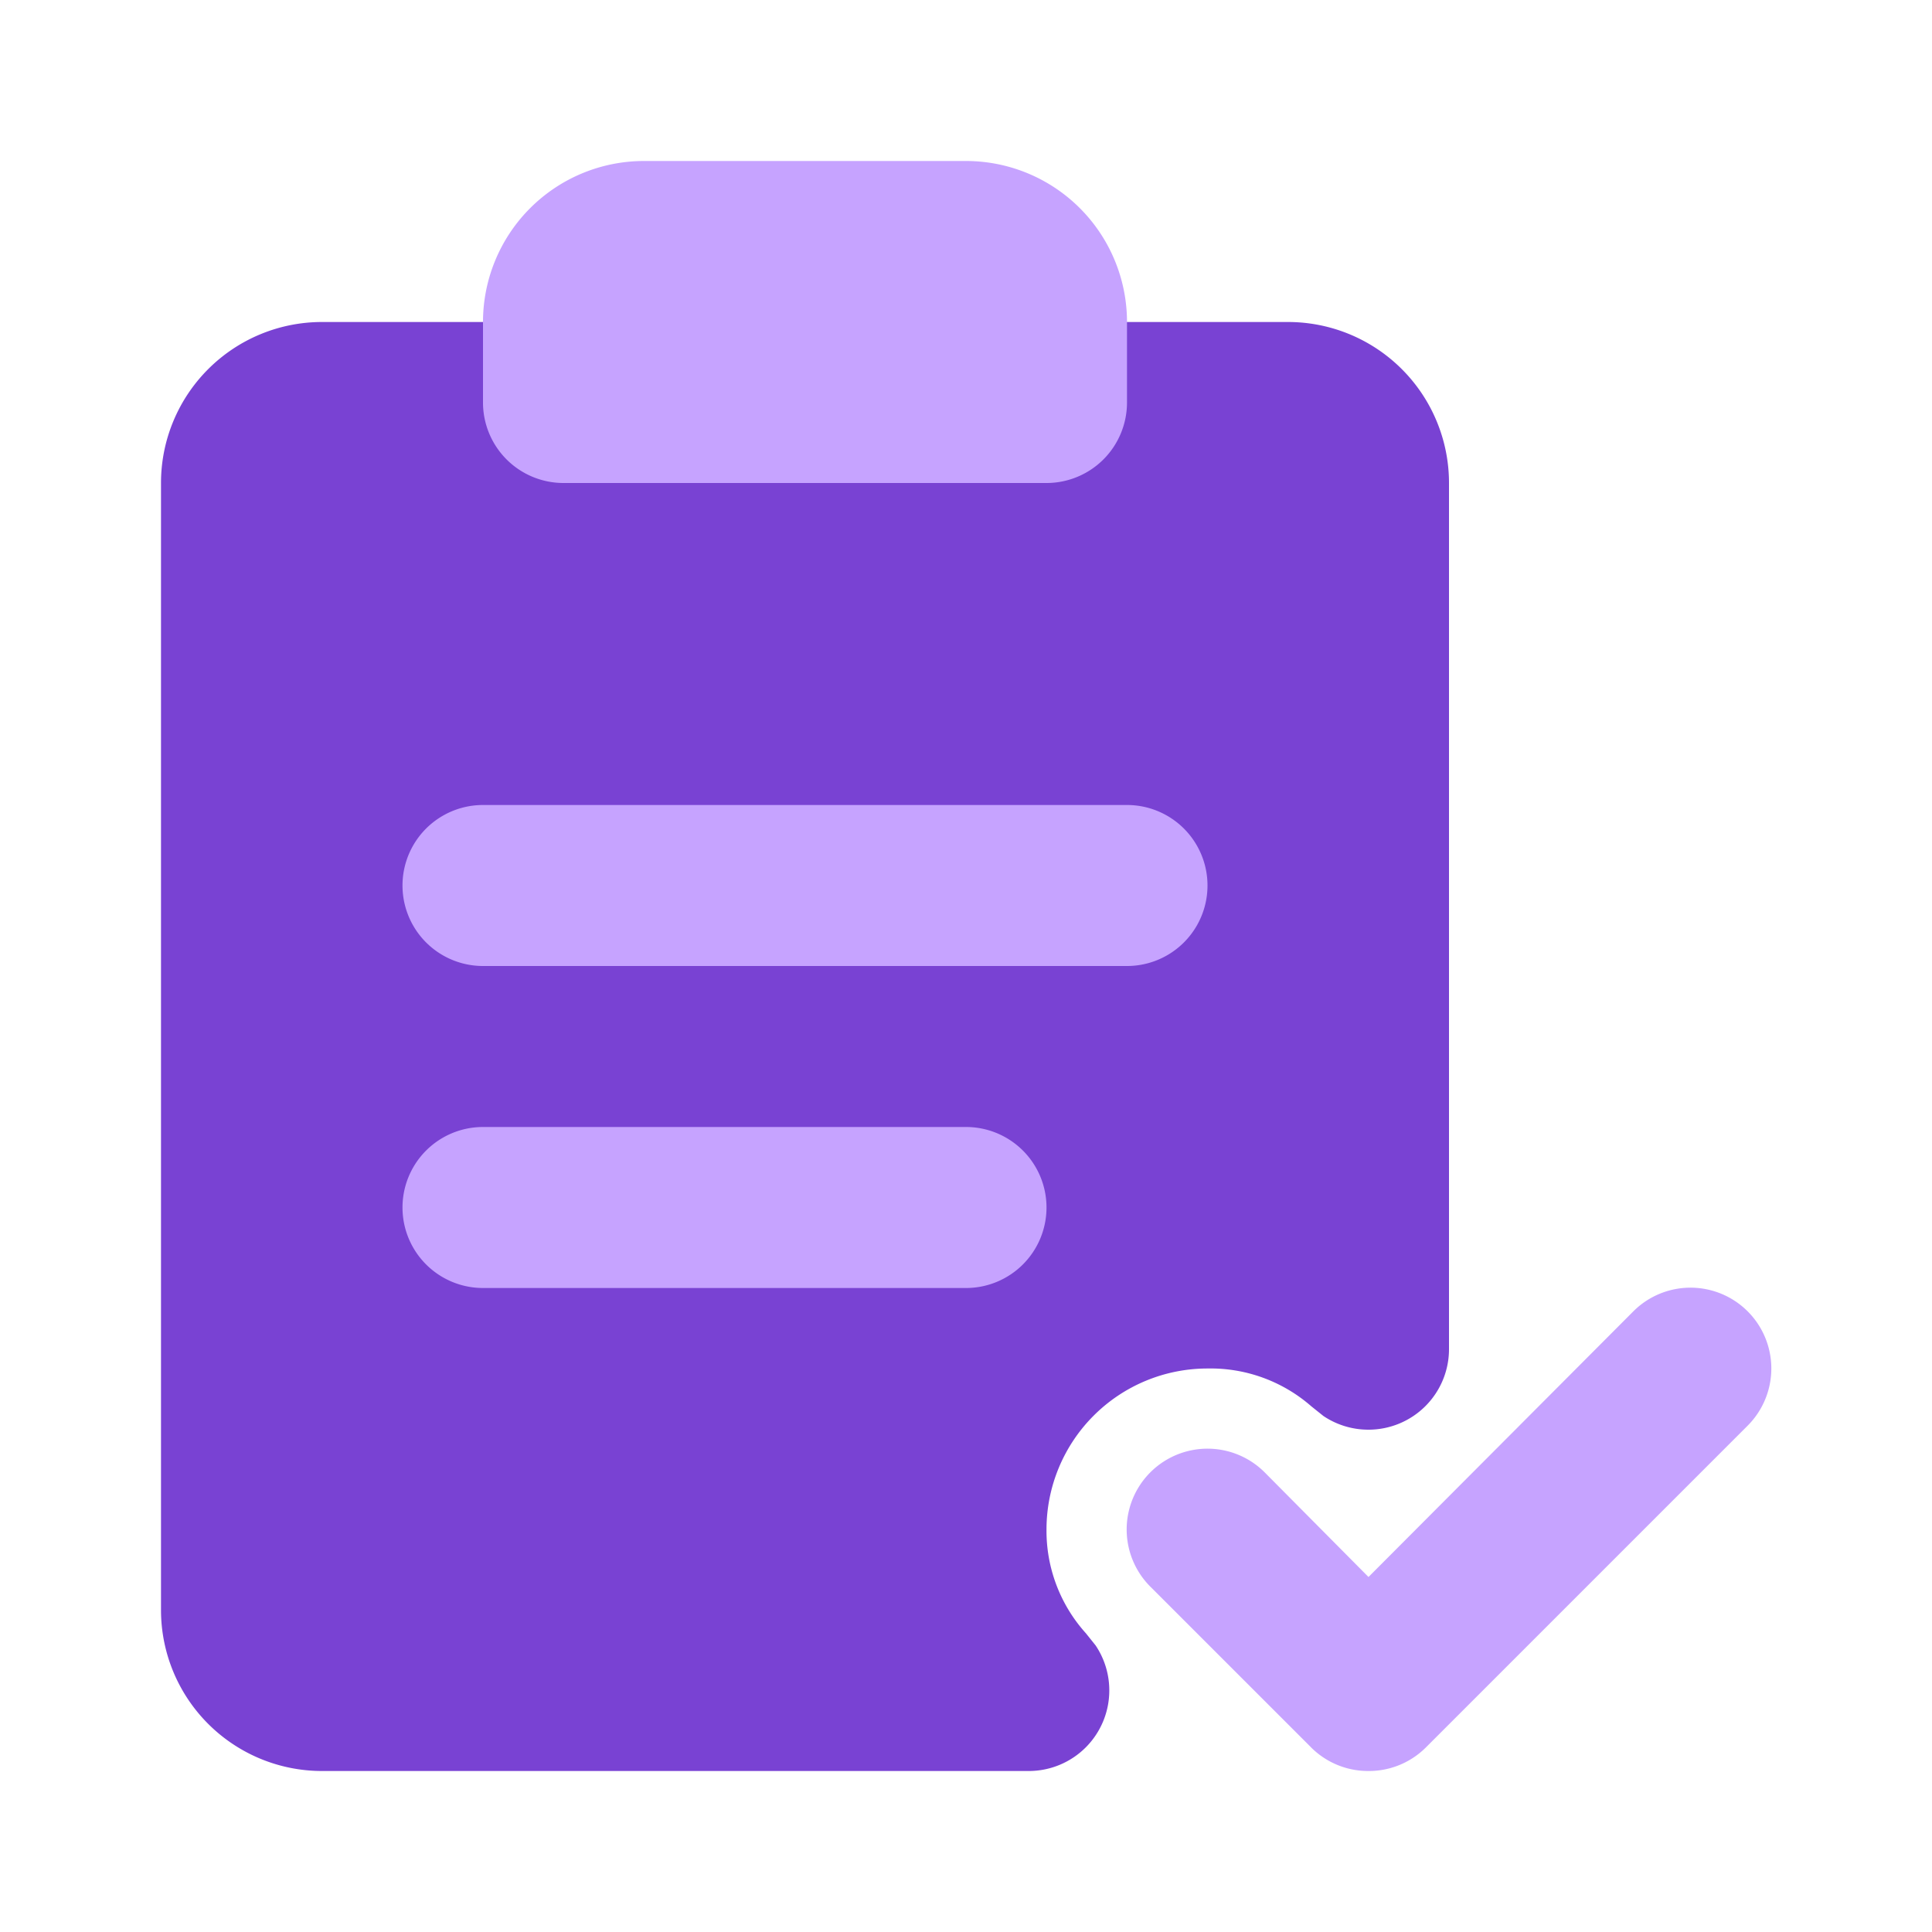 <?xml version="1.0" encoding="UTF-8"?> <svg xmlns="http://www.w3.org/2000/svg" fill="#000000" width="800px" height="800px" viewBox="0 0 24 24" id="clipboard-checklist-4" data-name="Flat Color" class="icon flat-color"><g id="SVGRepo_bgCarrier" stroke-width="0"></g><g id="SVGRepo_tracerCarrier" stroke-linecap="round" stroke-linejoin="round"></g><g id="SVGRepo_iconCarrier"><path id="primary" d="M18,6V16.76a1,1,0,0,1-1,1,1,1,0,0,1-.56-.17l-.15-.12A1.9,1.9,0,0,0,15,17a2,2,0,0,0-2,2,1.9,1.9,0,0,0,.49,1.29l.12.15a1,1,0,0,1,.17.56,1,1,0,0,1-1,1H4a2,2,0,0,1-2-2V6A2,2,0,0,1,4,4H16A2,2,0,0,1,18,6Z" style="fill: #7942D3;"></path><path id="secondary" d="M17,22a1,1,0,0,1-.71-.29l-2-2a1,1,0,0,1,1.42-1.42L17,19.59l3.29-3.3a1,1,0,0,1,1.42,1.42l-4,4A1,1,0,0,1,17,22Zm-4-7a1,1,0,0,0-1-1H6a1,1,0,0,0,0,2h6A1,1,0,0,0,13,15Zm1-3H6a1,1,0,0,1,0-2h8a1,1,0,0,1,0,2ZM12,2H8A2,2,0,0,0,6,4V5A1,1,0,0,0,7,6h6a1,1,0,0,0,1-1V4A2,2,0,0,0,12,2Z" style="fill: #c6a3ff;"></path></g></svg> 